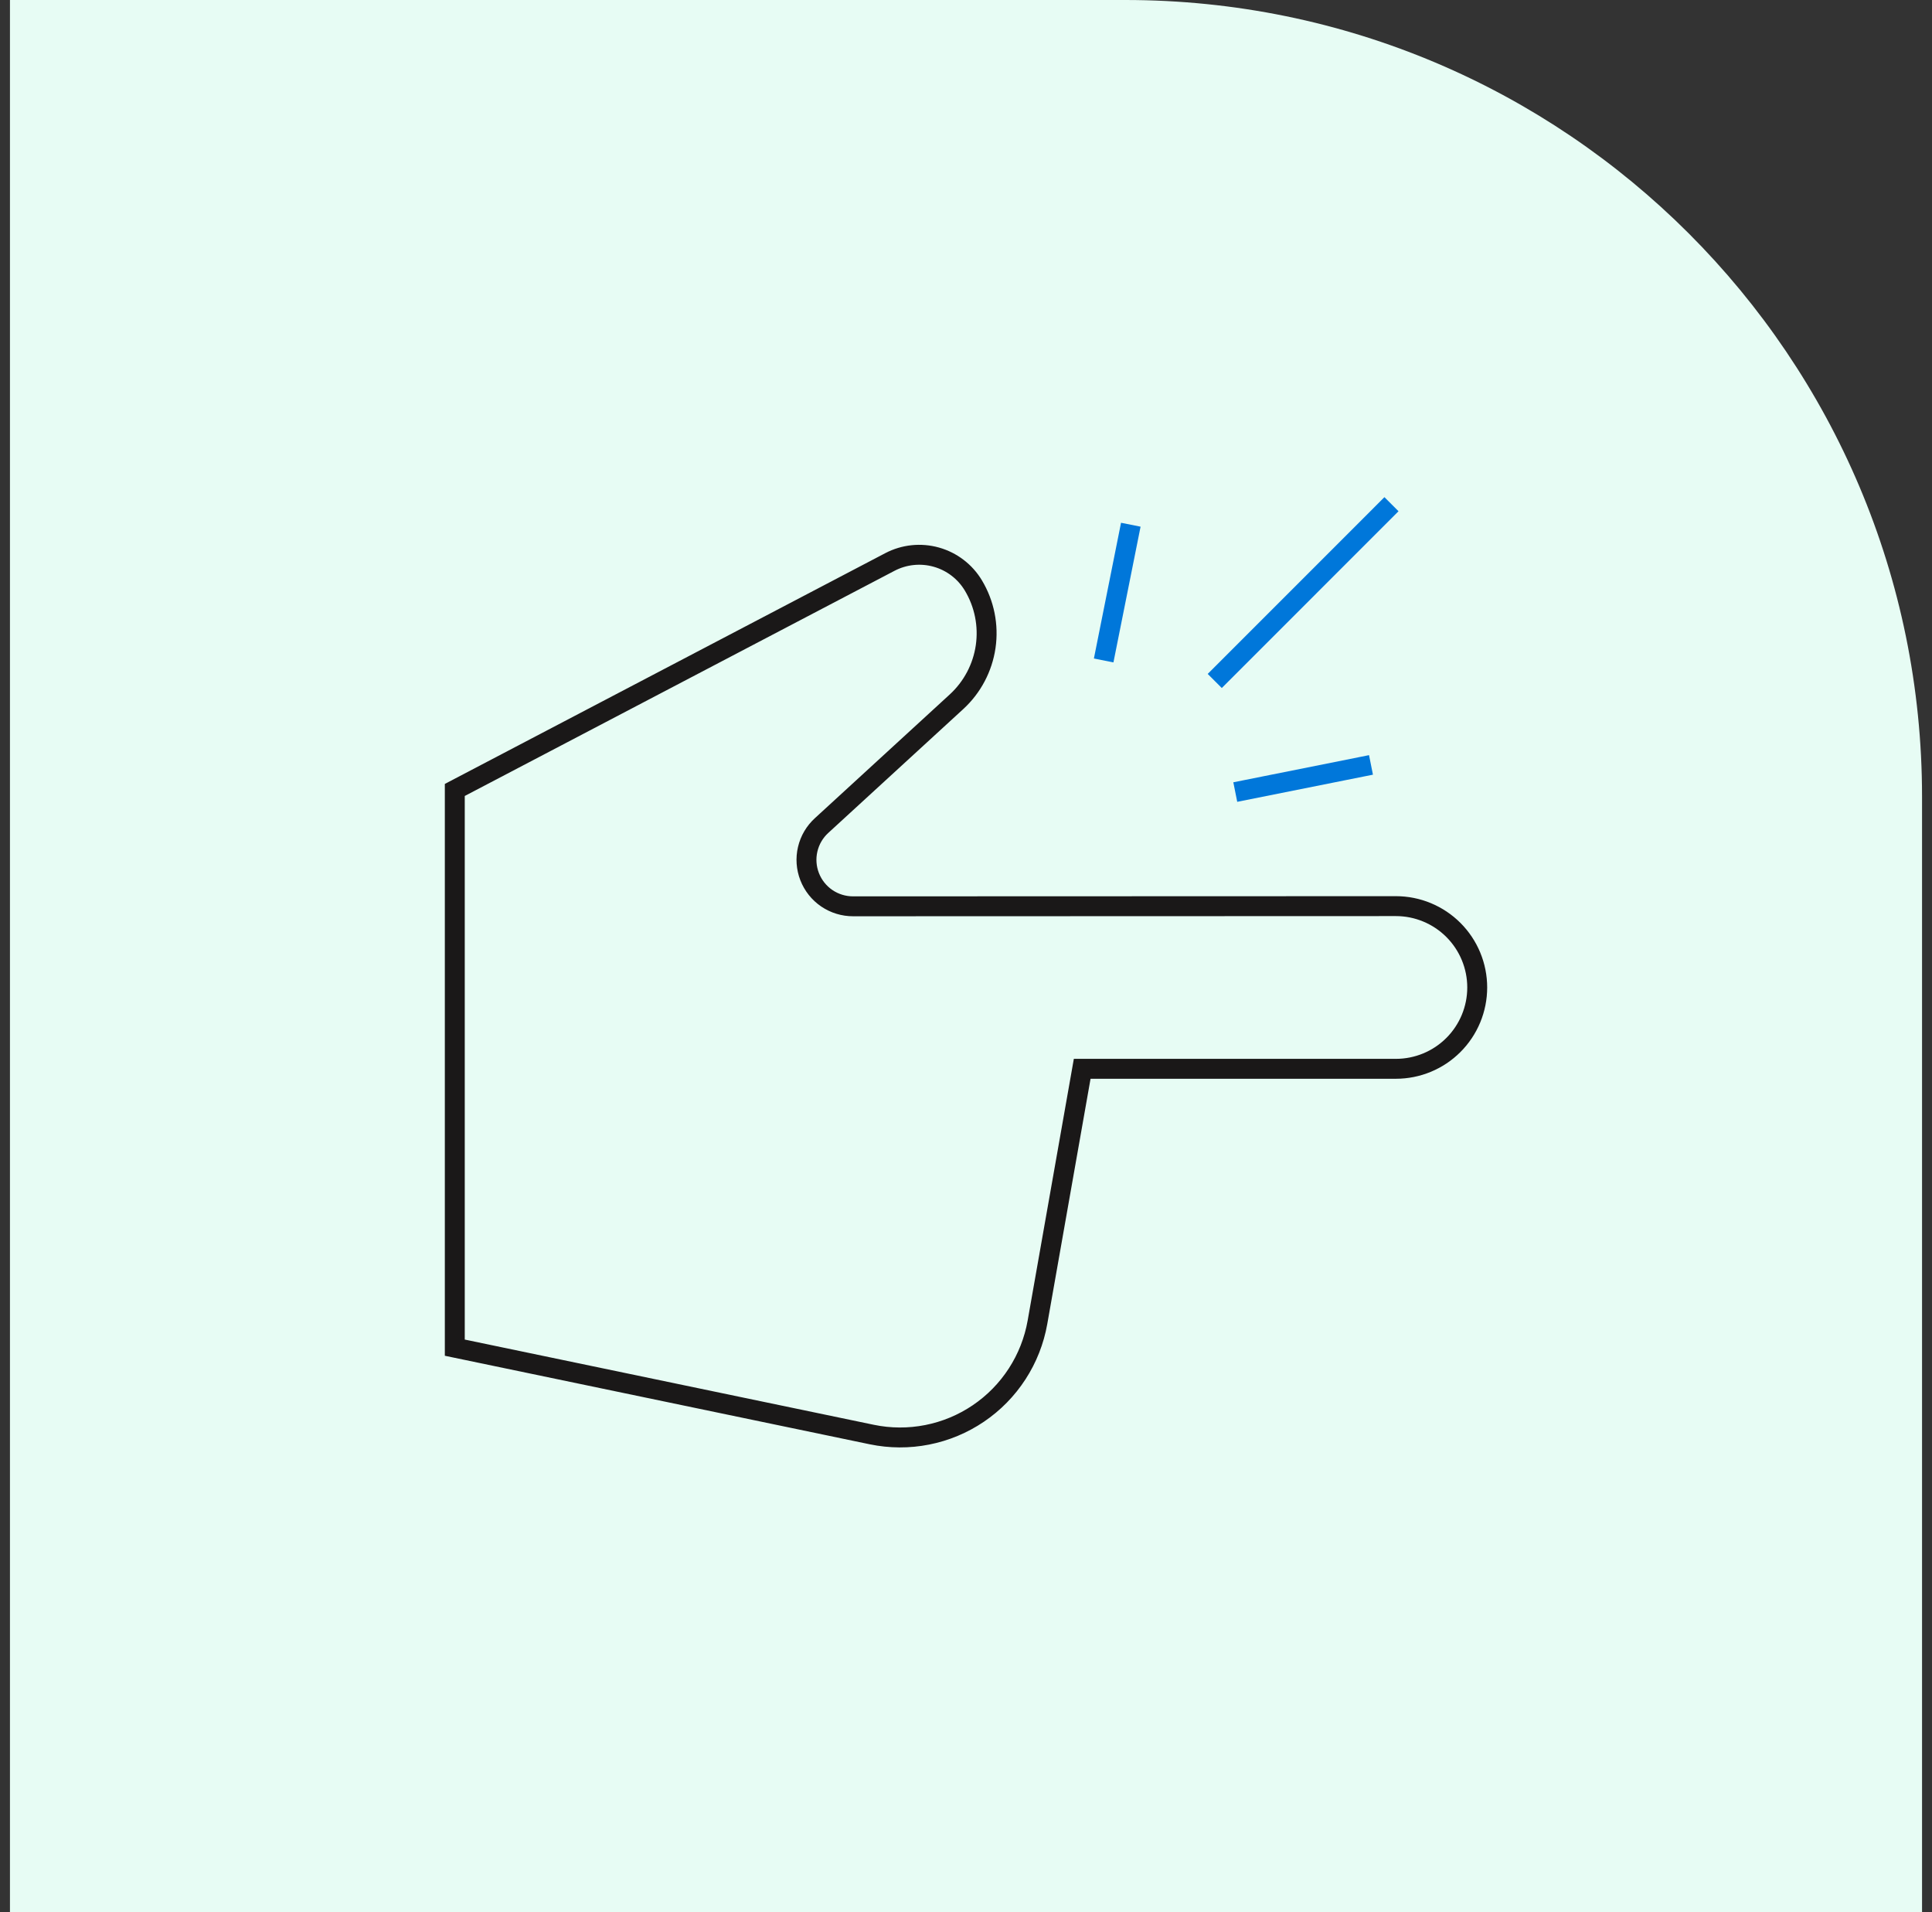<svg width="97" height="96" viewBox="0 0 97 96" fill="none" xmlns="http://www.w3.org/2000/svg">
<rect x="0" y="0" width="97" height="96" fill="#333333" stroke="none"/>
<path d="M0.5 0H56.5C78.591 0 96.5 17.909 96.5 40V96H0.5V0Z" fill="#E7FCF4"/>
<path d="M69.508 25.667L61.342 33.834" stroke="#0077DA" stroke-miterlimit="10" stroke-linecap="square"/>
<path d="M52.088 66.384L54.334 53.659H70.084C71.167 53.659 72.206 53.229 72.971 52.463C73.737 51.697 74.167 50.659 74.167 49.576C74.167 48.493 73.737 47.454 72.971 46.688C72.206 45.923 71.167 45.492 70.084 45.492L42.833 45.501C42.361 45.502 41.9 45.361 41.51 45.096C41.12 44.83 40.82 44.452 40.649 44.012C40.478 43.572 40.444 43.091 40.553 42.632C40.661 42.172 40.906 41.757 41.256 41.44L48.022 35.233C48.815 34.506 49.332 33.528 49.487 32.464C49.641 31.4 49.424 30.315 48.87 29.392C48.454 28.698 47.788 28.19 47.009 27.971C46.229 27.752 45.396 27.839 44.679 28.214L22.834 39.659V67.659L43.767 72.02C44.685 72.211 45.632 72.216 46.551 72.034C47.471 71.853 48.344 71.488 49.12 70.963C49.897 70.437 50.559 69.761 51.069 68.974C51.579 68.188 51.925 67.307 52.088 66.384Z" stroke="#1A1818" stroke-miterlimit="10" stroke-linecap="square"/>
<path d="M55.51 32.667L56.676 26.834" stroke="#0077DA" stroke-miterlimit="10" stroke-linecap="square"/>
<path d="M62.51 39.667L68.343 38.5" stroke="#0077DA" stroke-miterlimit="10" stroke-linecap="square"/>
</svg>
